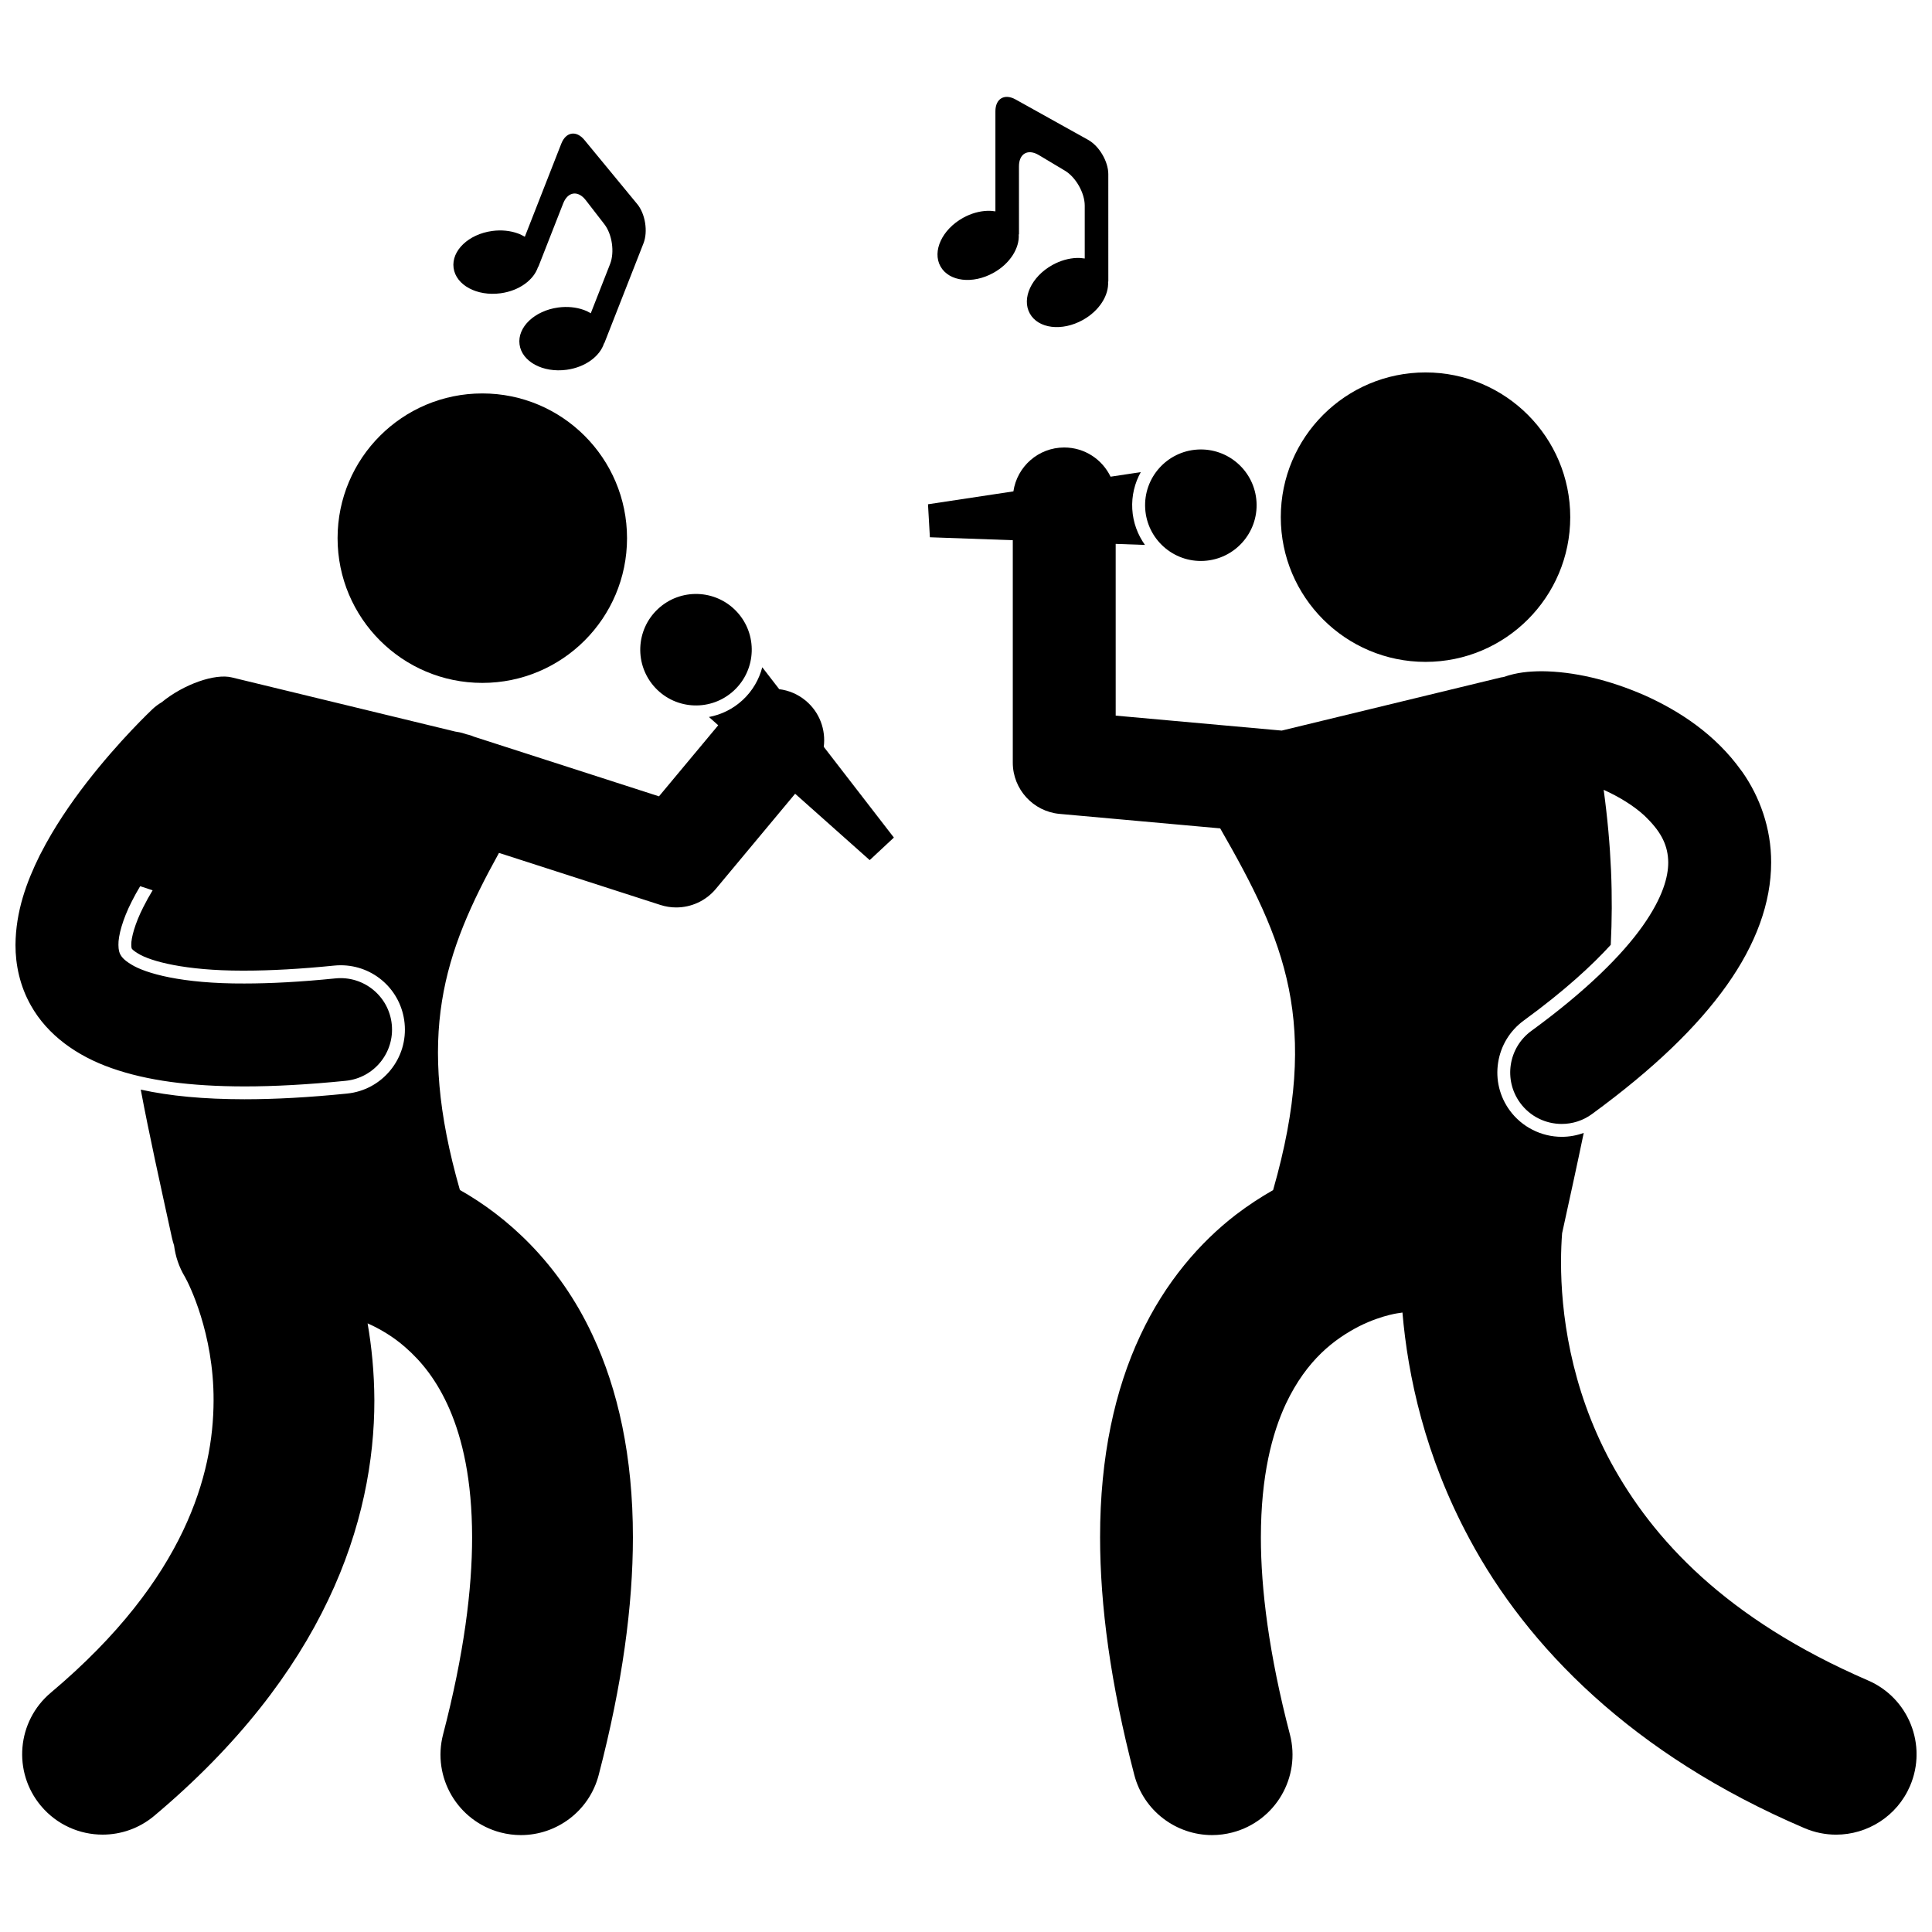 <?xml version="1.0" encoding="UTF-8"?>
<!-- Uploaded to: ICON Repo, www.iconrepo.com, Generator: ICON Repo Mixer Tools -->
<svg width="800px" height="800px" version="1.1" viewBox="144 144 512 512" xmlns="http://www.w3.org/2000/svg">
 <defs>
  <clipPath id="b">
   <path d="m389 262h262.9v369h-262.9z"/>
  </clipPath>
  <clipPath id="a">
   <path d="m148.09 320h232.91v311h-232.91z"/>
  </clipPath>
 </defs>
 <path d="m560.13 281.05c0 21.184-17.172 38.355-38.352 38.355-21.184 0-38.355-17.172-38.355-38.355 0-21.18 17.172-38.352 38.355-38.352 21.18 0 38.352 17.172 38.352 38.352"/>
 <g clip-path="url(#b)">
  <path d="m390.43 286.38 21.969 0.781v58.949c0 7.035 5.402 12.953 12.414 13.582l42.551 3.836c17.105 29.777 26.711 51.535 14.02 95.859-3.227 1.836-6.57 4-9.957 6.594-9.305 7.18-18.613 17.715-25.254 31.977-6.676 14.258-10.656 32-10.641 53.441 0.004 18.074 2.769 38.844 9.07 62.984 2.5 9.582 11.141 15.934 20.605 15.934 1.781 0 3.59-0.227 5.394-0.695 11.387-2.973 18.207-14.609 15.234-25.996-5.562-21.309-7.695-38.539-7.688-52.227 0.012-16.285 2.941-27.48 6.633-35.398 5.582-11.77 12.965-17.184 19.402-20.52 3.191-1.605 6.094-2.519 8-2.996 0.949-0.238 1.648-0.363 1.996-0.422 0.074-0.012 0.133-0.02 0.176-0.027 0.441-0.047 0.875-0.133 1.309-0.203 1.434 16.75 5.926 38.043 17.793 60.043 15.211 28.383 43.07 57.105 88.734 76.594 2.738 1.176 5.59 1.734 8.398 1.734 8.262 0 16.121-4.836 19.59-12.902 4.641-10.812-0.355-23.34-11.172-27.984-37.77-16.348-57.02-37.5-68.055-57.695-10.945-20.203-13.27-40.242-13.262-53.121 0-3.008 0.125-5.586 0.285-7.672 2.07-9.488 4.012-18.266 5.731-26.598-1.852 0.68-3.812 1.039-5.824 1.039-5.426 0-10.578-2.613-13.781-6.992-2.688-3.68-3.785-8.18-3.082-12.68s3.117-8.457 6.793-11.145c10.895-7.945 18.184-14.719 23.055-20.059 0.648-12.863 0.164-26.129-1.875-41.082 4.059 1.832 7.926 4.188 10.766 6.805 0.309 0.289 0.574 0.57 0.855 0.852 3.777 3.793 5.441 7.262 5.488 11.59-0.004 3.707-1.348 9.152-6.766 16.824-5.383 7.609-14.789 17.078-29.516 27.82-6.086 4.441-7.414 12.973-2.973 19.059 2.668 3.656 6.82 5.594 11.027 5.594 2.789 0 5.602-0.852 8.027-2.625 16.355-11.961 27.887-23.121 35.672-34.066 7.754-10.891 11.805-21.926 11.801-32.609 0.031-9.109-3.059-17.438-7.606-23.941-0.094-0.133-0.195-0.25-0.289-0.379-6.859-9.59-16.312-15.777-25.617-19.961-9.543-4.168-18.883-6.332-27.348-6.394-3.273 0.039-6.457 0.277-10.074 1.539-0.215 0.035-0.453 0.051-0.652 0.102-19.375 4.691-38.746 9.395-58.117 14.09l-44-3.965-0.004-45.512 7.758 0.277c-1.926-2.699-3.156-5.941-3.359-9.488s0.645-6.906 2.25-9.805l-8.004 1.207c-2.199-4.574-6.863-7.738-12.281-7.738-6.848 0-12.5 5.051-13.469 11.629l-22.633 3.418z"/>
 </g>
 <path d="m476.99 277.04c0.465 8.148-5.762 15.129-13.906 15.598-8.148 0.465-15.129-5.762-15.598-13.906-0.465-8.148 5.762-15.129 13.906-15.598 8.148-0.465 15.129 5.762 15.598 13.906"/>
 <path d="m429.39 212.36c-2.106 0.066-4.371 0.684-6.523 1.883-5.523 3.078-8.188 8.828-5.949 12.848 2.234 4.019 8.523 4.781 14.047 1.703 4.391-2.441 6.93-6.562 6.688-10.176l0.062-0.02-0.004-28.441c0-3.363-2.402-7.453-5.344-9.094h-0.004l-19.227-10.707c-2.941-1.633-5.344-0.223-5.344 3.144v26.512c-0.672-0.102-1.359-0.172-2.082-0.145-2.106 0.066-4.371 0.68-6.523 1.879-5.519 3.078-8.191 8.828-5.953 12.848 2.238 4.019 8.531 4.785 14.055 1.703 4.391-2.441 6.926-6.562 6.684-10.172l0.066-0.02-0.004-18.031c0-3.367 2.363-4.707 5.254-2.984l6.926 4.141c2.887 1.727 5.25 5.891 5.25 9.254v14.023c-0.668-0.102-1.355-0.172-2.074-0.148z"/>
 <path d="m300.56 227.02c-0.586-0.34-1.203-0.656-1.883-0.898-1.984-0.707-4.32-0.961-6.762-0.629-6.269 0.848-10.848 5.231-10.23 9.789 0.613 4.559 6.191 7.562 12.457 6.715 4.977-0.668 8.848-3.578 9.941-7.031l0.062 0.004 10.383-26.48c1.227-3.129 0.484-7.816-1.656-10.414h-0.004l-13.996-16.988c-2.141-2.594-4.891-2.16-6.121 0.977l-9.668 24.676c-0.59-0.336-1.207-0.656-1.887-0.895-1.984-0.707-4.316-0.965-6.762-0.633-6.266 0.848-10.848 5.231-10.23 9.789 0.617 4.559 6.195 7.566 12.465 6.719 4.977-0.672 8.844-3.582 9.934-7.031l0.066 0.004 6.582-16.789c1.23-3.137 3.922-3.519 5.981-0.859l4.938 6.383c2.059 2.66 2.738 7.398 1.512 10.531z"/>
 <g clip-path="url(#a)">
  <path d="m186.86 330.1c-0.859 0.508-1.684 1.105-2.441 1.82-0.309 0.305-8.719 8.199-17.445 19.453-4.273 5.527-8.637 11.871-12.18 18.812-0.074 0.148-0.16 0.285-0.234 0.434-3.531 7.125-6.391 14.914-6.457 23.793-0.016 5.219 1.16 10.895 4.078 16.035 4.375 7.816 12.137 13.395 21.426 16.637 9.383 3.297 20.742 4.809 35.172 4.828 7.957 0 16.844-0.484 26.84-1.488 7.492-0.754 12.957-7.441 12.203-14.934-0.754-7.5-7.441-12.957-14.938-12.203-9.25 0.934-17.262 1.352-24.109 1.352-16.586 0.074-26.238-2.691-30.004-5.051-1.938-1.172-2.496-1.973-2.832-2.539-0.316-0.582-0.539-1.211-0.555-2.637-0.066-2.34 1.074-6.723 3.551-11.555 0.652-1.312 1.41-2.656 2.211-4.004l3.301 1.086c-0.891 1.469-1.727 2.961-2.461 4.438-2.262 4.426-3.242 8.254-3.191 9.945 0.008 0.848 0.094 1.004 0.148 1.102 0.027 0.039 0.266 0.438 1.602 1.246 3.383 2.117 12.609 4.559 27.605 4.559h0.613c7.019 0 15.016-0.449 23.781-1.336 0.582-0.059 1.16-0.09 1.727-0.09 8.781 0 16.062 6.594 16.945 15.34 0.457 4.527-0.879 8.969-3.758 12.488-2.883 3.527-6.965 5.719-11.492 6.176-10.086 1.016-18.977 1.508-27.188 1.508h-0.004c-10.766-0.012-19.703-0.848-27.473-2.555 2.258 12.039 5.106 24.785 8.246 39.188 0.16 0.734 0.363 1.441 0.586 2.133 0.363 2.879 1.309 5.731 2.91 8.371h-0.004c0.988 1.715 7.625 14.867 7.562 32.68-0.023 10.027-1.93 21.586-8.105 34.57-6.195 12.965-16.773 27.512-35.027 42.875-9.008 7.57-10.172 21.008-2.598 30.02 4.215 5.012 10.25 7.598 16.324 7.598 4.836 0 9.703-1.641 13.695-4.996 22.242-18.68 37.027-38.168 46.066-57.148 9.066-18.961 12.273-37.258 12.254-52.914-0.027-7.461-0.727-14.297-1.793-20.434 3.106 1.379 6.668 3.406 10.008 6.352 4.207 3.672 8.355 8.668 11.742 16.473 3.356 7.809 5.938 18.609 5.945 33.871 0.008 13.688-2.125 30.918-7.688 52.227-2.969 11.387 3.856 23.027 15.238 25.996 1.805 0.469 3.613 0.695 5.394 0.695 9.465 0 18.102-6.352 20.605-15.934 6.293-24.145 9.062-44.906 9.066-62.984 0.012-21.441-3.965-39.184-10.637-53.441-9.043-19.508-22.996-31.711-35.215-38.602-11.738-41.02-4.371-62.711 10.363-89.332l42.793 13.801c1.371 0.441 2.777 0.656 4.172 0.656 3.981 0 7.852-1.742 10.492-4.906l21.023-25.227 19.762 17.59 6.406-5.977-18.582-24.051c0.574-4.473-1.062-9.129-4.785-12.23-2.078-1.73-4.519-2.731-7.019-3.043l-4.488-5.805c-0.844 3.203-2.555 6.223-5.148 8.641-2.598 2.426-5.727 3.922-8.984 4.539l2.457 2.188-15.699 18.836-49.031-15.809c-0.477-0.207-0.953-0.383-1.422-0.5-0.176-0.039-0.348-0.082-0.52-0.125l-0.633-0.203c-0.797-0.258-1.602-0.426-2.402-0.531-19.715-4.777-39.43-9.562-59.148-14.336-4.461-1.125-12.785 1.777-18.625 6.57z"/>
 </g>
 <path d="m310.17 286.62c0 21.184-17.172 38.355-38.352 38.355-21.184 0-38.355-17.172-38.355-38.355 0-21.184 17.172-38.355 38.355-38.355 21.18 0 38.352 17.172 38.352 38.355"/>
 <path d="m339.25 306.1c5.566 5.965 5.242 15.316-0.727 20.879-5.965 5.566-15.312 5.242-20.879-0.723-5.566-5.969-5.242-15.316 0.727-20.883 5.965-5.562 15.312-5.238 20.879 0.727"/>
</svg>